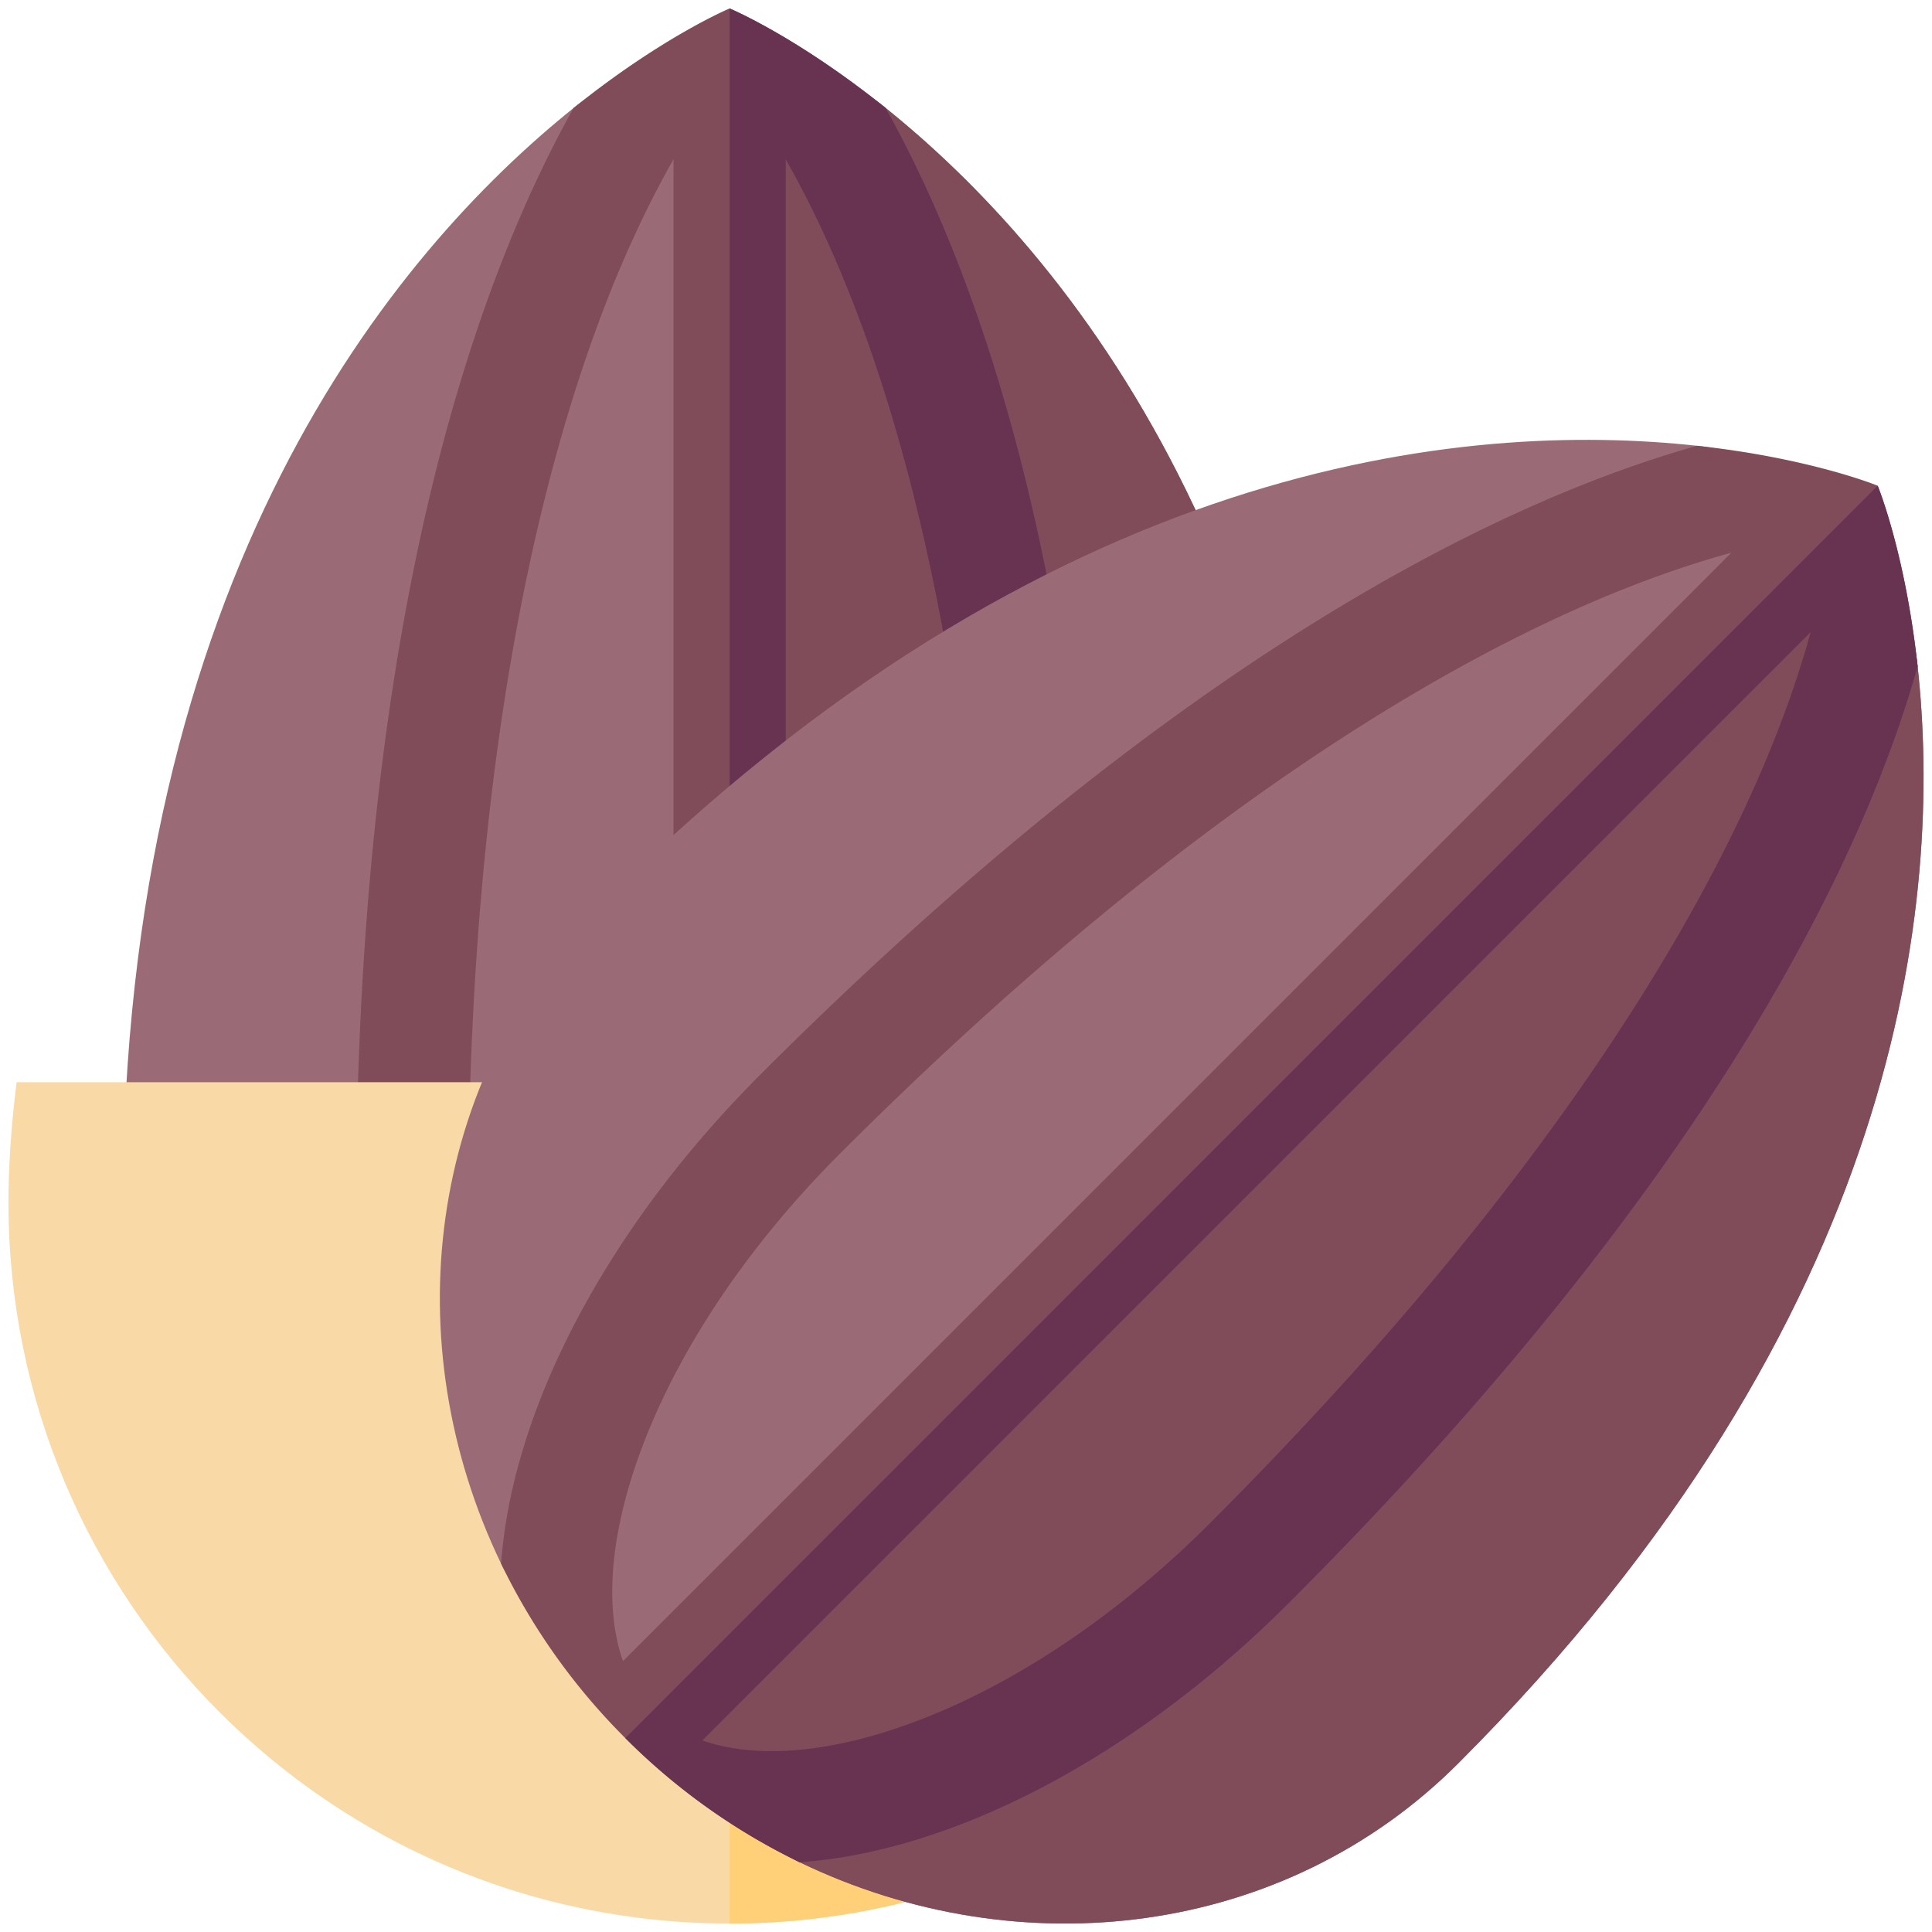 <svg xmlns="http://www.w3.org/2000/svg" fill-rule="evenodd" stroke-linejoin="round" stroke-miterlimit="2" clip-rule="evenodd" viewBox="0 0 120 120"><g fill-rule="nonzero"><path fill="#9a6b76" d="M83.01 75.073c0 15.248-10.227 28.243-24.58 33.255-2.043.713-7.577 1.069-13.112 1.069-5.537 0-11.071-.356-13.113-1.069-14.354-5.012-24.58-18.007-24.58-33.255 0-39.344 16.836-59.399 28.004-68.368 2.772-2.225 6.23-3.341 9.689-3.341 3.458 0 6.915 1.116 9.687 3.34 11.167 8.97 28.005 29.025 28.005 68.37z"/><path fill="#814c59" d="M83.01 75.073c0 15.248-10.227 28.243-24.58 33.255-2.043.713-7.577 1.069-13.112 1.069V3.364c3.458 0 6.915 1.116 9.687 3.34 11.167 8.97 28.005 29.025 28.005 68.37z"/><path fill="#814c59" d="M55.005 6.705c-5.543-4.453-9.687-6.18-9.687-6.18s-4.146 1.727-9.69 6.18c-6.04 10.77-13.52 31.603-13.52 68.735 0 13.851 3.96 25.83 10.097 32.888a39.707 39.707 0 0 0 13.113 2.205c4.61 0 9.027-.778 13.111-2.205 6.136-7.058 10.097-19.037 10.097-32.888 0-37.132-7.48-57.965-13.521-68.735zM41.833 107.252c-2.691-1.292-5.275-4.025-7.405-7.926-3.45-6.324-5.35-14.806-5.35-23.886 0-29.882 5.046-48.248 9.276-58.397 1.186-2.836 2.37-5.2 3.479-7.149zm14.374-7.926c-2.131 3.9-4.715 6.634-7.404 7.926V9.894c1.107 1.95 2.292 4.313 3.477 7.149 4.23 10.149 9.276 28.515 9.276 58.397 0 9.08-1.9 17.562-5.35 23.886z"/><path fill="#673351" d="M55.005 6.705c-5.543-4.453-9.687-6.18-9.687-6.18v110.008c4.61 0 9.027-.778 13.111-2.205 6.136-7.058 10.097-19.037 10.097-32.888 0-37.132-7.48-57.965-13.521-68.735zm1.202 92.62c-2.131 3.902-4.715 6.635-7.404 7.927V9.894c1.107 1.95 2.292 4.313 3.477 7.149 4.23 10.149 9.276 28.515 9.276 58.397 0 9.08-1.9 17.562-5.35 23.886z"/><path fill="#f9daa7" d="M90.109 74.682c0 24.74-20.054 44.793-44.791 44.793-24.74 0-44.793-20.054-44.793-44.793 0-2.293.174-4.799.505-7.464h88.575c.332 2.665.504 5.171.504 7.464z"/><path fill="#ffd077" d="M90.109 74.682c0 24.74-20.054 44.793-44.791 44.793V67.218h44.287c.332 2.665.504 5.171.504 7.464z"/><path fill="#9a6b76" d="M90.565 109.535c-10.781 10.78-27.203 12.739-40.895 6.133-1.948-.94-6.113-4.602-10.028-8.516-3.915-3.914-7.577-8.08-8.516-10.027C24.521 83.432 26.48 67.01 37.26 56.23c27.82-27.821 53.906-30.096 68.146-28.542 3.533.386 6.766 2.042 9.213 4.488 2.445 2.446 4.102 5.68 4.488 9.213 1.554 14.24-.721 40.325-28.542 68.146z"/><path fill="#814c59" d="M90.565 109.535c-10.781 10.78-27.203 12.739-40.895 6.133-1.948-.94-6.113-4.602-10.028-8.516l74.977-74.976c2.445 2.446 4.102 5.68 4.488 9.213 1.554 14.24-.721 40.325-28.542 68.146z"/><path fill="#814c59" d="M119.107 41.389c-.77-7.07-2.48-11.22-2.48-11.22s-4.152-1.71-11.221-2.481C93.519 31.032 73.499 40.474 47.24 66.73c-9.794 9.794-15.462 21.065-16.115 30.395a39.704 39.704 0 0 0 7.713 10.83 39.704 39.704 0 0 0 10.83 7.713c9.33-.652 20.601-6.32 30.395-16.115 26.257-26.257 35.697-46.277 39.043-58.164zm-80.413 61.783c-.989-2.816-.882-6.576.37-10.842 2.032-6.91 6.685-14.252 13.106-20.671 21.13-21.13 37.685-30.55 47.852-34.734 2.844-1.168 5.352-2.001 7.515-2.596zm15.769 4.558c-4.264 1.253-8.025 1.36-10.84.37l68.842-68.842c-.595 2.162-1.428 4.67-2.595 7.514-4.185 10.167-13.605 26.723-34.734 47.853-6.42 6.419-13.761 11.074-20.673 13.105z"/><path fill="#673351" d="M119.107 41.389c-.77-7.07-2.48-11.22-2.48-11.22l-77.788 77.786a39.685 39.685 0 0 0 10.83 7.713c9.33-.652 20.6-6.32 30.395-16.115 26.257-26.257 35.697-46.277 39.043-58.164zM54.463 107.73c-4.264 1.253-8.025 1.36-10.84.37l68.842-68.842c-.595 2.162-1.428 4.67-2.595 7.514-4.185 10.167-13.605 26.723-34.734 47.853-6.42 6.419-13.761 11.074-20.673 13.105z"/></g></svg>